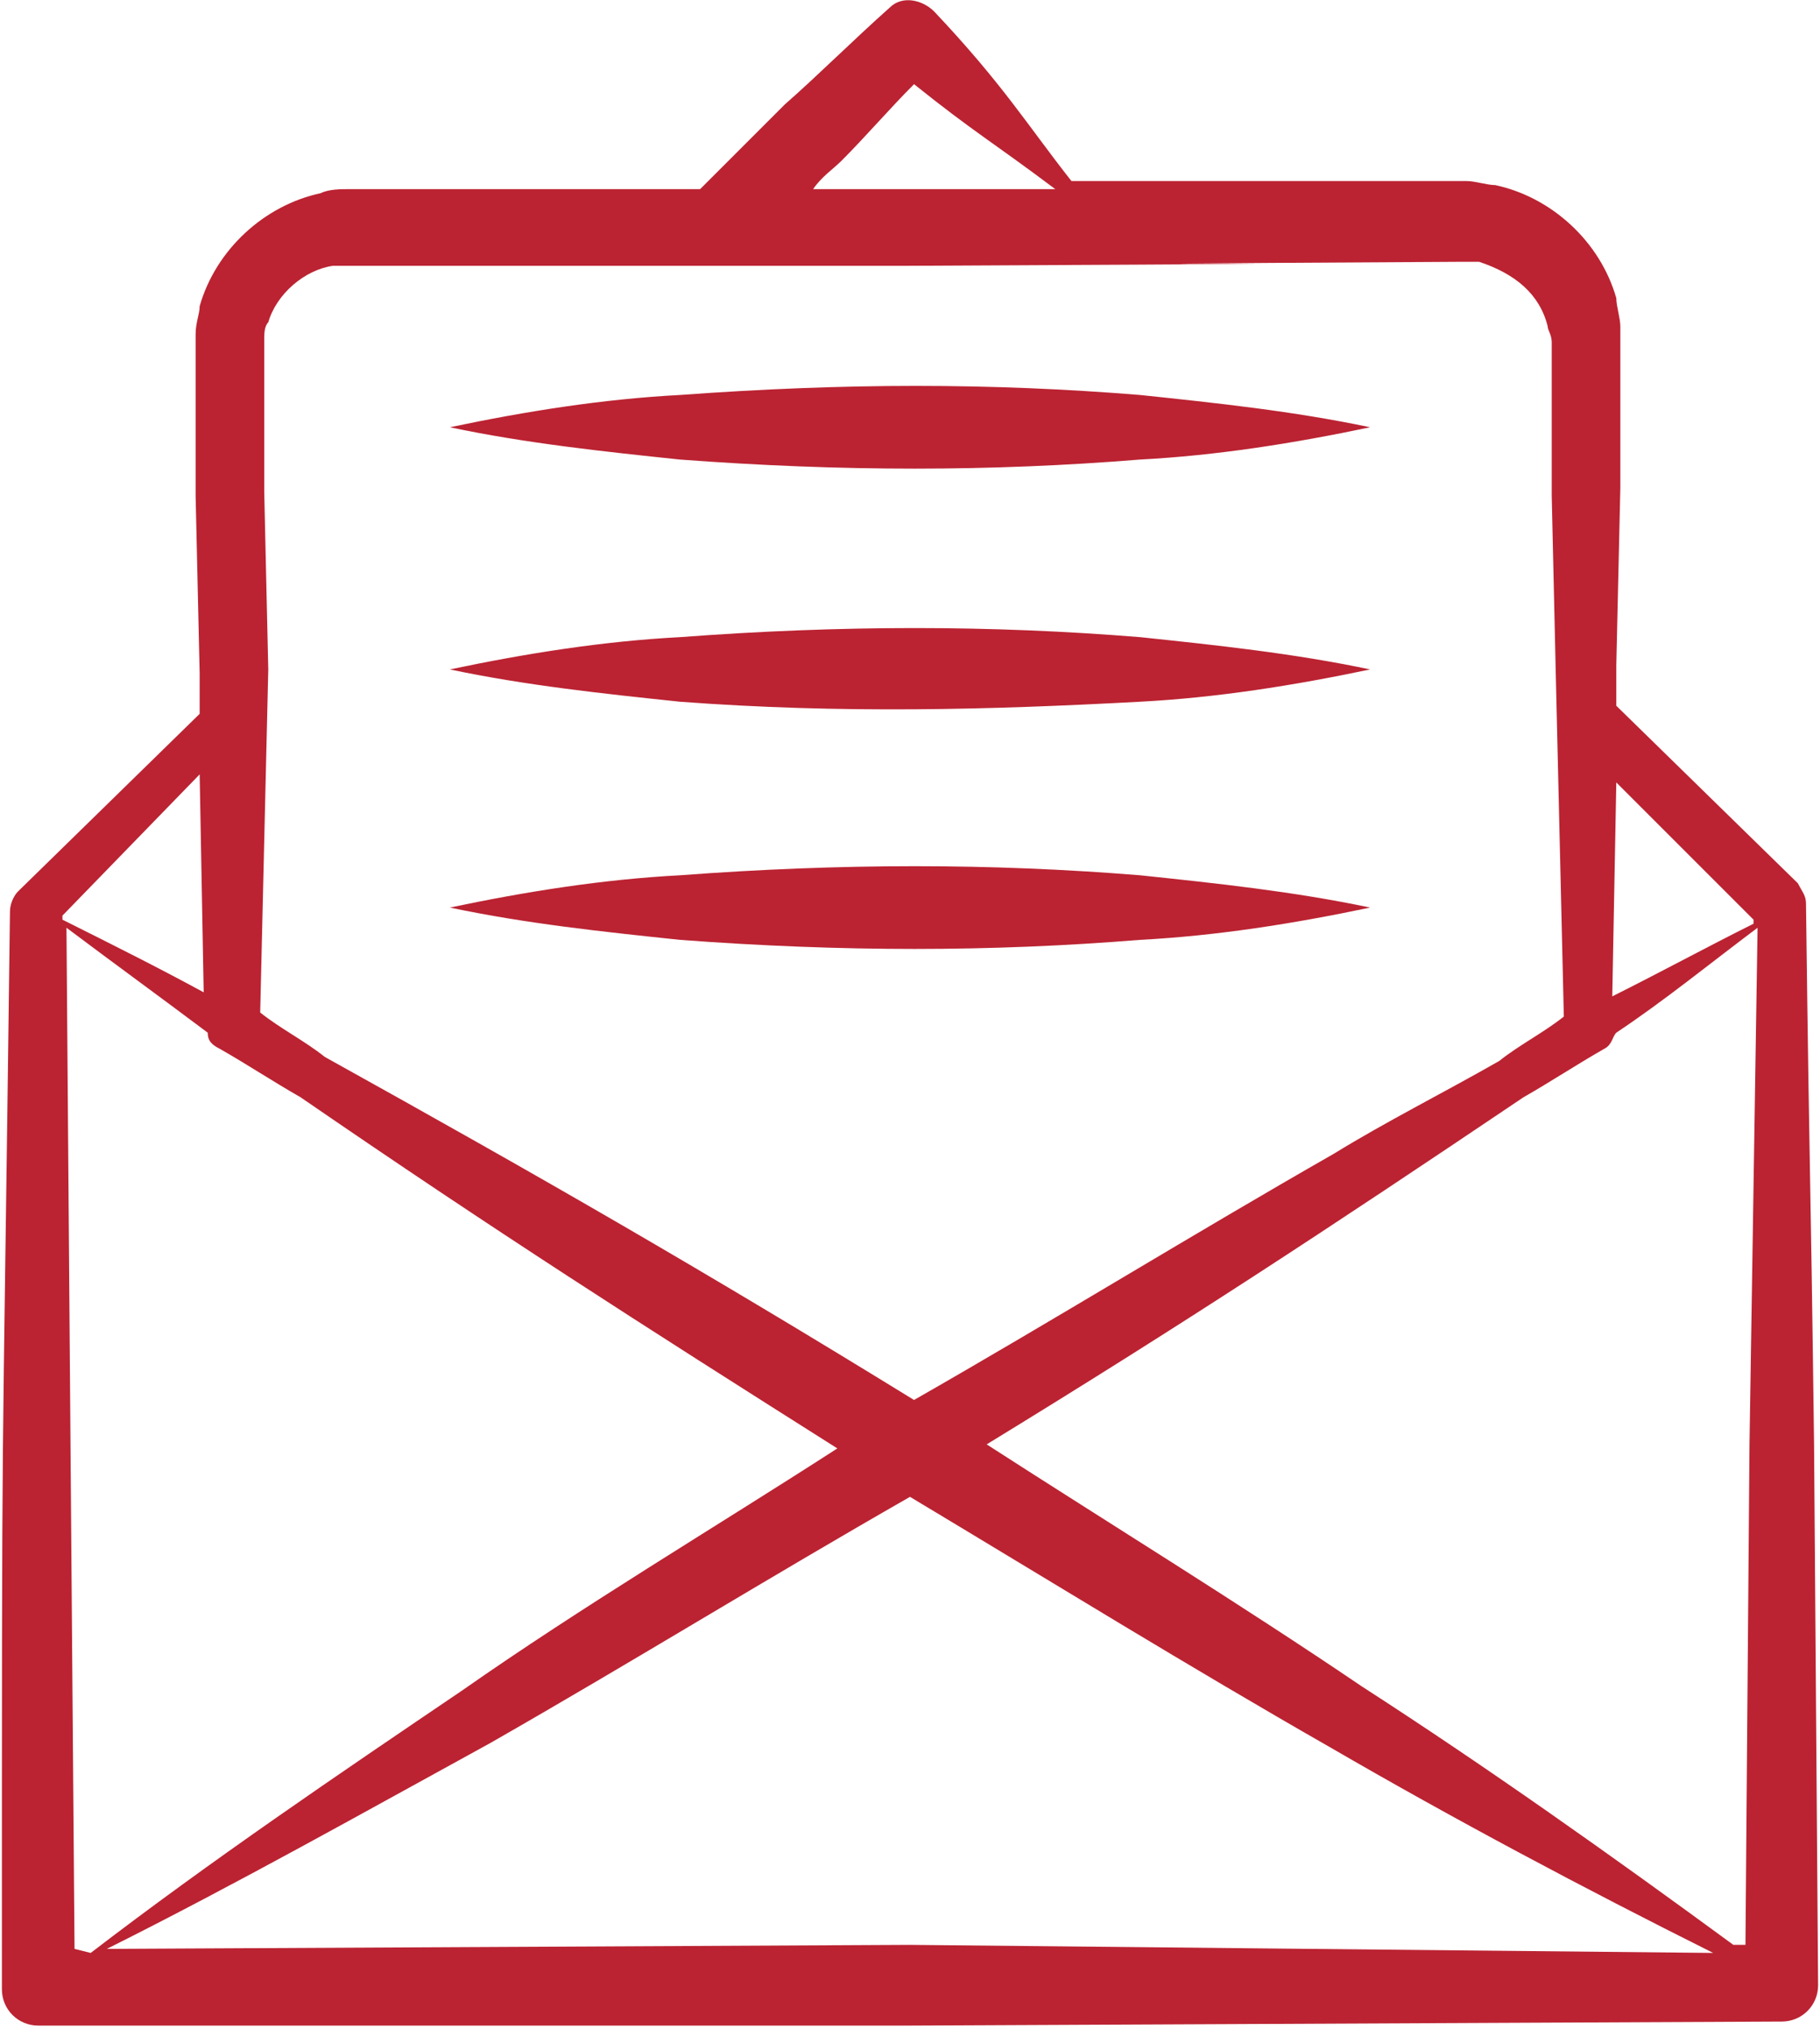 <svg xmlns="http://www.w3.org/2000/svg" width="444" height="495" viewBox="0 0 444 495" fill="none"><path d="M434.676 493.154C439.599 493.154 443.538 489.215 443.538 484.292L442.553 352.354C441.569 275.554 441.569 298.2 440.584 220.415C440.584 218.446 439.599 217.462 438.615 215.492L394.307 172.169V162.323L395.292 119C395.292 118.015 395.292 82.569 395.292 83.554V79.615C395.292 77.646 394.307 74.692 394.307 72.723C390.369 58.938 378.553 48.108 364.769 45.154C362.799 45.154 359.846 44.169 357.876 44.169H351.969H308.646H261.384C250.553 30.385 244.646 20.538 227.907 2.815C224.953 -0.138 220.03 -1.123 217.076 1.831C208.215 9.708 199.353 18.569 191.476 25.462C184.584 32.354 177.692 39.246 170.799 46.139H134.369H91.046H85.138C83.169 46.139 80.215 46.139 78.246 47.123C64.461 50.077 52.645 60.908 48.707 74.692C48.707 76.662 47.722 78.631 47.722 81.585V85.523C47.722 86.508 47.722 121.954 47.722 120.969L48.707 164.292V174.138L4.399 217.462C3.415 218.446 2.43 220.415 2.43 222.385C0.461 379.923 0.461 327.738 0.461 485.277C0.461 490.2 4.399 494.138 9.322 494.138H221.999L434.676 493.154ZM18.184 475.431L17.199 352.354L16.215 226.323C28.03 235.185 38.861 243.062 50.676 251.923C50.676 253.892 51.661 254.877 53.63 255.862C60.523 259.8 66.43 263.738 73.323 267.677C120.584 300.169 156.03 322.815 204.276 353.338C173.753 373.031 142.246 391.738 112.707 412.415C82.184 433.092 51.661 453.769 22.122 476.415L18.184 475.431ZM371.661 267.677C378.553 263.738 384.461 259.8 391.353 255.862C393.323 254.877 393.322 252.908 394.307 251.923C406.122 244.046 416.953 235.185 428.769 226.323L426.799 352.354L425.815 474.446H422.861C393.323 452.785 362.799 431.123 332.276 411.431C301.753 390.754 271.23 372.046 240.707 352.354C288.953 322.815 323.415 300.169 371.661 267.677ZM427.784 224.354V225.338C415.969 231.246 405.138 237.154 393.323 243.062L394.307 190.877L427.784 224.354ZM205.261 39.246C211.169 33.339 217.076 26.446 222.984 20.538C237.753 32.354 241.692 34.323 257.446 46.139H221.999H198.369C200.338 43.185 203.292 41.215 205.261 39.246ZM64.461 119.985C64.461 119 64.461 85.523 64.461 87.492V84.538V82.569C64.461 81.585 64.461 79.615 65.446 78.631C67.415 71.738 74.307 65.831 81.199 64.846H85.138H91.046H134.369H221.015C420.892 63.861 181.63 64.846 356.892 63.861H360.83C369.692 66.815 375.599 71.739 377.569 79.615C377.569 80.6 378.553 81.585 378.553 83.554V85.523C378.553 86.508 378.553 100.292 378.553 99.308V120.969L379.538 164.292L381.507 247.985C376.584 251.923 370.676 254.877 365.753 258.815C351.969 266.692 338.184 273.585 325.384 281.462C290.922 301.154 257.446 321.831 222.984 341.523C171.784 310.015 132.399 287.369 79.23 257.831C74.307 253.892 68.399 250.938 63.476 247L65.446 163.308L64.461 119.985ZM49.692 242.077C38.861 236.169 27.046 230.262 15.23 224.354V223.369L48.707 188.908L49.692 242.077ZM26.061 475.431C57.569 459.677 89.076 441.954 119.599 425.215C154.061 405.523 187.538 384.846 221.999 365.154C256.461 385.831 289.938 406.508 324.399 426.2C354.923 443.923 386.43 460.662 417.938 476.415L221.999 474.446L26.061 475.431Z" fill="#BB2332"></path><path d="M278.123 112.108C296.831 111.123 315.539 108.169 334.246 104.231C315.539 100.292 296.831 98.323 278.123 96.354C241.692 93.4 206.246 93.4 165.877 96.354C147.169 97.338 128.462 100.292 109.754 104.231C128.462 108.169 147.169 110.138 165.877 112.108C205.262 115.062 241.692 115.062 278.123 112.108Z" fill="#BB2332"></path><path d="M278.123 171.185C296.831 170.2 315.539 167.246 334.246 163.308C315.539 159.369 296.831 157.4 278.123 155.431C241.692 152.477 205.262 152.477 165.877 155.431C147.169 156.415 128.462 159.369 109.754 163.308C128.462 167.246 147.169 169.215 165.877 171.185C205.262 174.138 241.692 173.154 278.123 171.185Z" fill="#BB2332"></path><path d="M278.123 229.277C296.831 228.292 315.539 225.339 334.246 221.4C315.539 217.462 296.831 215.492 278.123 213.523C241.692 210.569 205.262 210.569 165.877 213.523C147.169 214.508 128.462 217.462 109.754 221.4C128.462 225.339 147.169 227.308 165.877 229.277C205.262 232.231 241.692 232.231 278.123 229.277Z" fill="#BB2332"></path></svg>